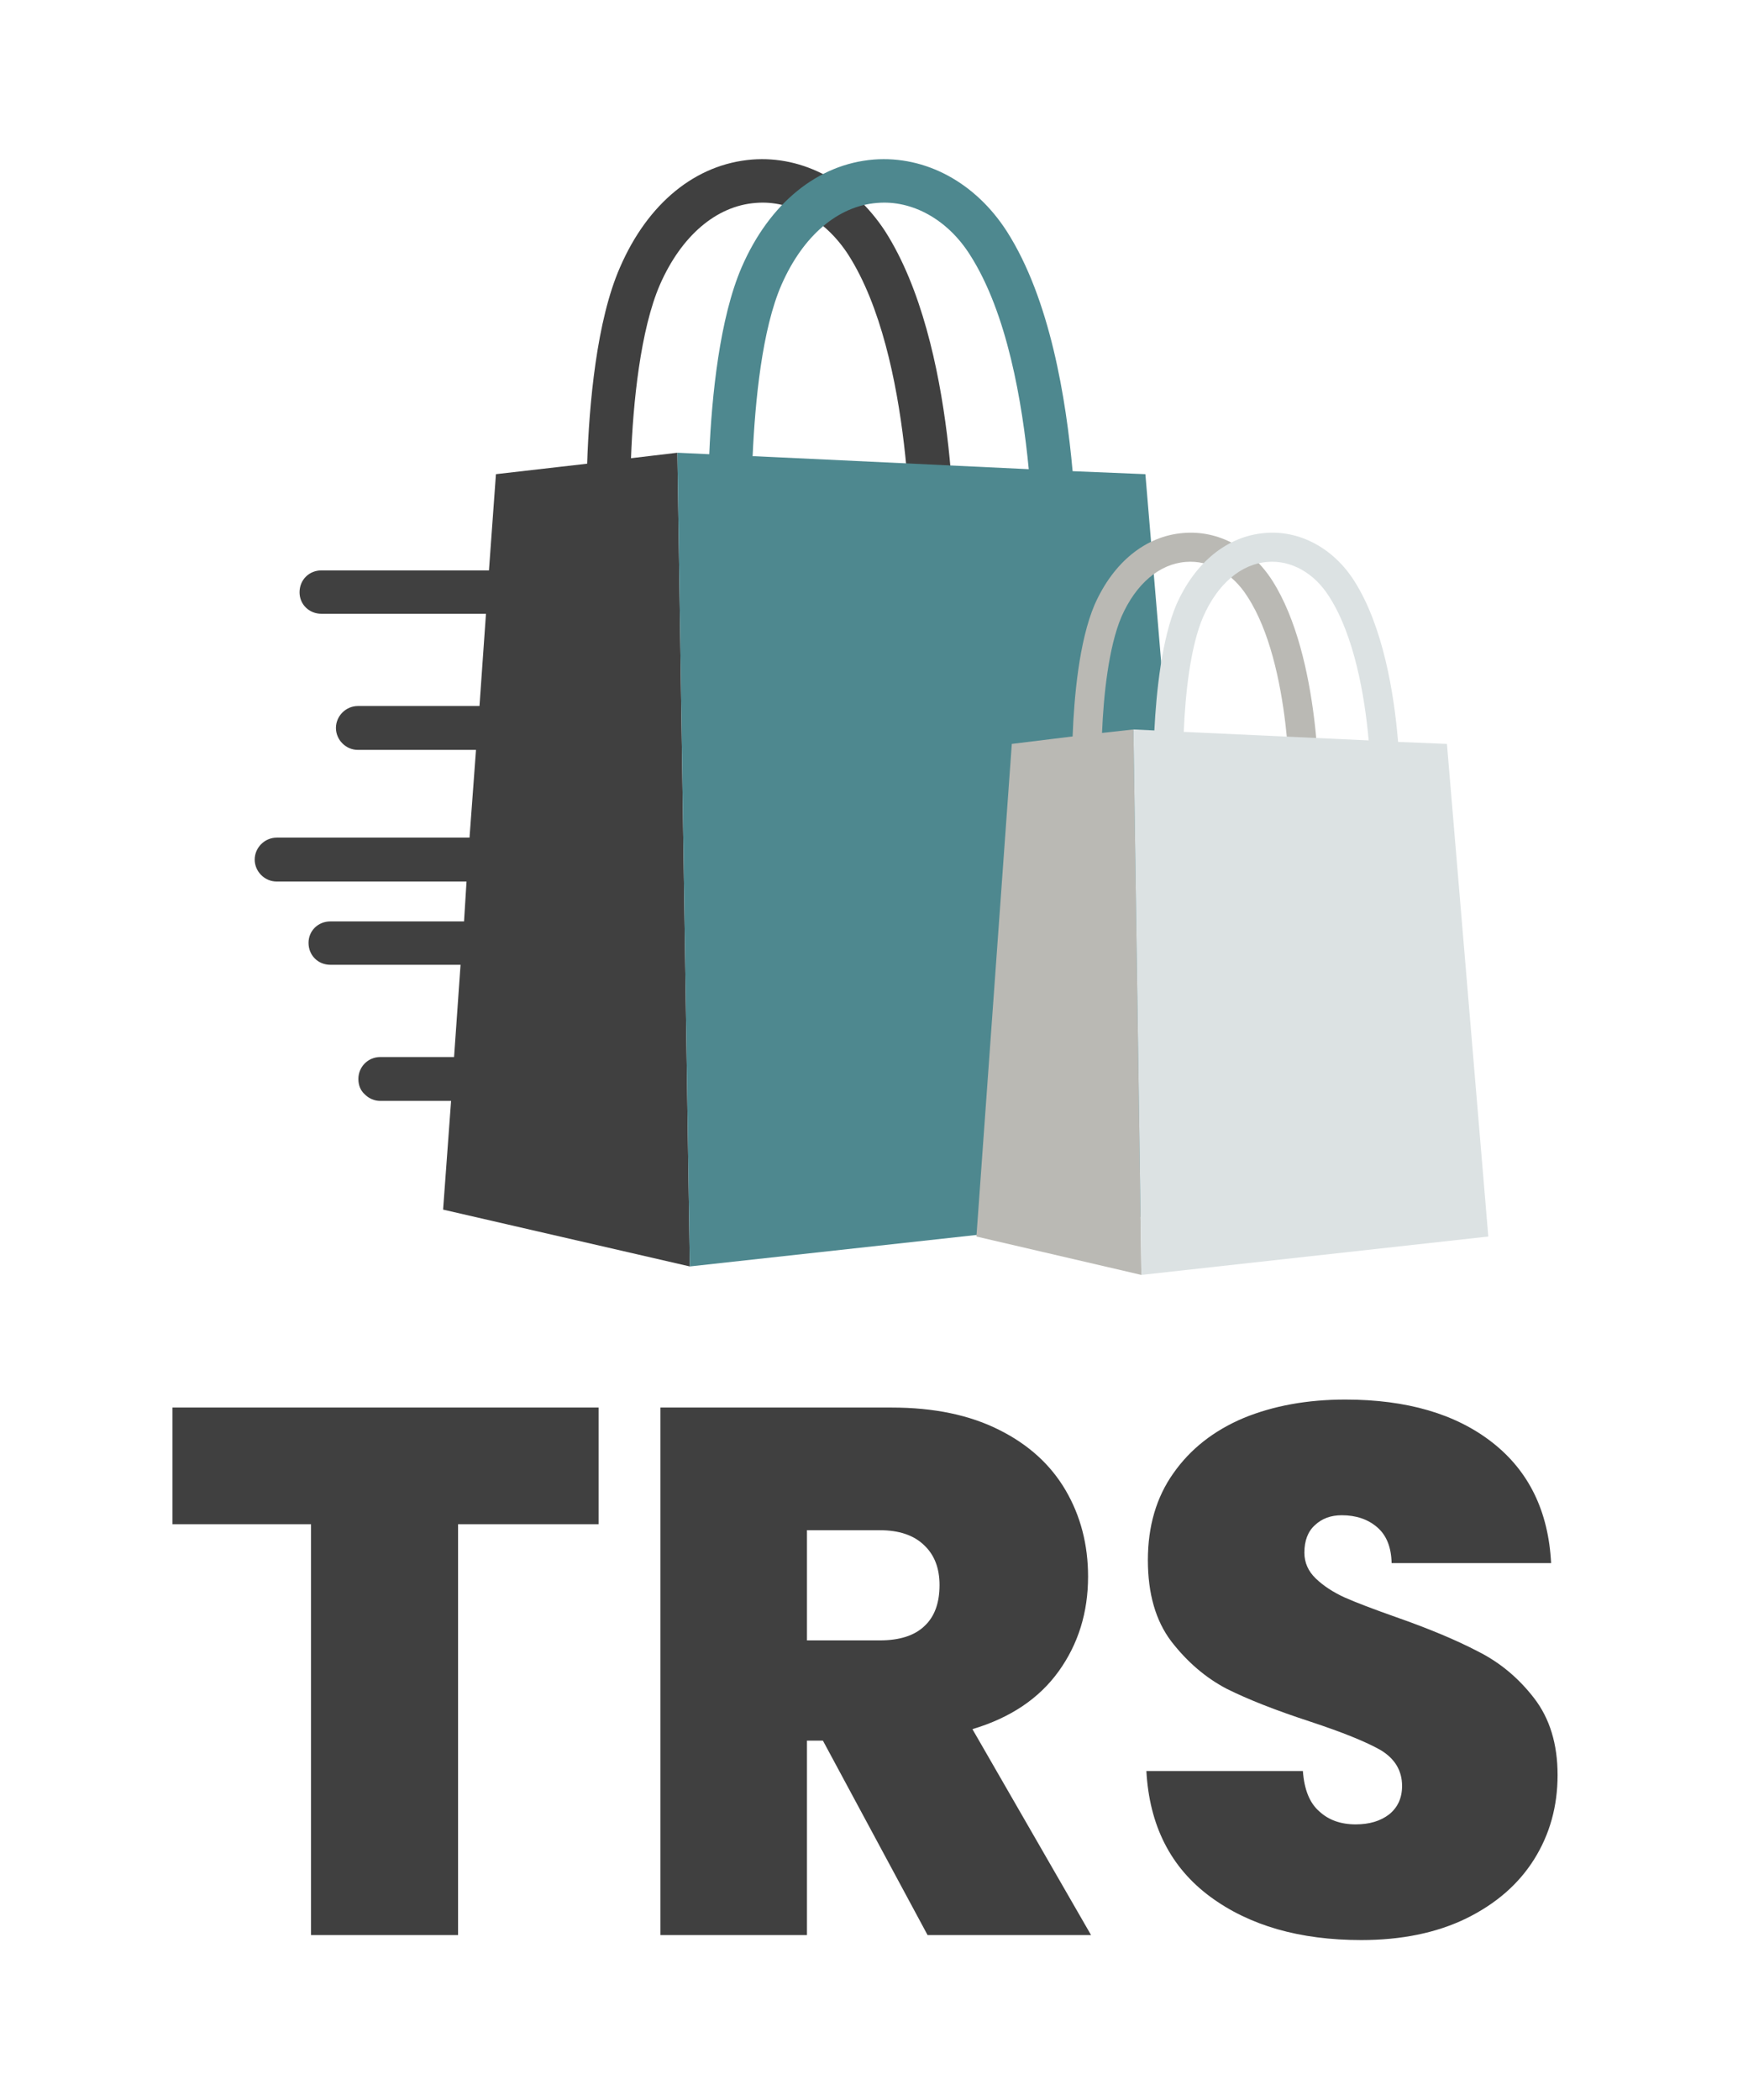 <?xml version="1.0" encoding="UTF-8" standalone="no"?>
<svg xmlns="http://www.w3.org/2000/svg" version="1.1" xmlns:xlink="http://www.w3.org/1999/xlink" xmlns:svgjs="http://svgjs.dev/svgjs" viewBox="0 0 3.497 4.212"><g transform="matrix(1,0,0,1,0.32,2.807)"><rect width="4.212" height="4.212" x="-0.677" y="-2.807" fill="#ffffff"></rect><g><path d=" M 0.881 0.016 L 0.881 0.25 L 0.599 0.25 L 0.599 1.074 L 0.304 1.074 L 0.304 0.25 L 0.026 0.25 L 0.026 0.016 L 0.881 0.016 M 1.541 1.074 L 1.331 0.684 L 1.299 0.684 L 1.299 1.074 L 1.005 1.074 L 1.005 0.016 L 1.469 0.016 Q 1.596 0.016 1.685 0.061 Q 1.773 0.105 1.818 0.182 Q 1.863 0.259 1.863 0.355 Q 1.863 0.463 1.804 0.545 Q 1.745 0.627 1.631 0.661 L 1.869 1.074 L 1.541 1.074 M 1.299 0.483 L 1.445 0.483 Q 1.505 0.483 1.535 0.454 Q 1.565 0.426 1.565 0.372 Q 1.565 0.321 1.534 0.292 Q 1.503 0.262 1.445 0.262 L 1.299 0.262 L 1.299 0.483 M 2.108 0.997 Q 1.989 0.909 1.98 0.745 L 2.294 0.745 Q 2.298 0.801 2.327 0.826 Q 2.355 0.852 2.4 0.852 Q 2.441 0.852 2.467 0.832 Q 2.493 0.811 2.493 0.775 Q 2.493 0.729 2.45 0.703 Q 2.406 0.678 2.309 0.646 Q 2.205 0.612 2.141 0.58 Q 2.078 0.547 2.03 0.485 Q 1.983 0.423 1.983 0.322 Q 1.983 0.22 2.034 0.148 Q 2.085 0.075 2.175 0.037 Q 2.265 -2.220446049250313e-16 2.379 -2.220446049250313e-16 Q 2.564 -2.220446049250313e-16 2.674 0.086 Q 2.784 0.172 2.792 0.328 L 2.472 0.328 Q 2.471 0.28 2.443 0.256 Q 2.415 0.232 2.372 0.232 Q 2.339 0.232 2.318 0.252 Q 2.297 0.271 2.297 0.307 Q 2.297 0.337 2.32 0.359 Q 2.343 0.381 2.378 0.397 Q 2.412 0.412 2.48 0.436 Q 2.58 0.471 2.645 0.505 Q 2.711 0.538 2.758 0.599 Q 2.805 0.66 2.805 0.753 Q 2.805 0.847 2.758 0.922 Q 2.711 0.997 2.621 1.041 Q 2.532 1.084 2.411 1.084 Q 2.226 1.084 2.108 0.997" fill="#404040" fill-rule="nonzero"></path></g><g></g><g clip-path="url(#SvgjsClipPath1002)"><g clip-path="url(#a7f3eaf8f-e6f9-40bb-9892-340573574908f01d14d2-c72e-4487-917c-c415164f6ece)"><path d=" M 1.456 -2.343 C 1.392 -2.441 1.292 -2.495 1.189 -2.487 C 1.076 -2.478 0.98 -2.4 0.924 -2.271 C 0.877 -2.164 0.862 -1.997 0.858 -1.877 L 0.675 -1.856 L 0.661 -1.663 L 0.325 -1.663 C 0.3 -1.663 0.281 -1.644 0.281 -1.619 C 0.281 -1.595 0.3 -1.576 0.325 -1.576 L 0.655 -1.576 L 0.642 -1.391 L 0.398 -1.391 C 0.374 -1.391 0.354 -1.371 0.354 -1.347 C 0.354 -1.323 0.374 -1.303 0.398 -1.303 L 0.635 -1.303 L 0.622 -1.127 L 0.235 -1.127 C 0.211 -1.127 0.191 -1.107 0.191 -1.083 C 0.191 -1.059 0.211 -1.039 0.235 -1.039 L 0.616 -1.039 L 0.611 -0.959 L 0.343 -0.959 C 0.318 -0.959 0.299 -0.94 0.299 -0.916 C 0.299 -0.891 0.318 -0.872 0.343 -0.872 L 0.604 -0.872 L 0.591 -0.687 L 0.443 -0.687 C 0.418 -0.687 0.399 -0.667 0.399 -0.643 C 0.399 -0.631 0.403 -0.62 0.412 -0.612 C 0.42 -0.604 0.431 -0.599 0.443 -0.599 L 0.585 -0.599 L 0.569 -0.381 L 1.064 -0.267 L 1.039 -1.899 L 0.946 -1.888 C 0.95 -1.999 0.965 -2.146 1.004 -2.236 C 1.047 -2.334 1.117 -2.394 1.196 -2.4 C 1.266 -2.406 1.336 -2.367 1.382 -2.296 C 1.513 -2.091 1.507 -1.692 1.507 -1.688 L 1.595 -1.686 C 1.595 -1.704 1.601 -2.116 1.456 -2.343" fill="#404040" transform="matrix(1,0,0,1,0,0)" fill-rule="nonzero"></path></g><g clip-path="url(#a7f3eaf8f-e6f9-40bb-9892-340573574908f01d14d2-c72e-4487-917c-c415164f6ece)"><path d=" M 2.102 -0.381 L 1.978 -1.856 L 1.832 -1.862 C 1.819 -2.006 1.787 -2.207 1.7 -2.343 C 1.637 -2.441 1.537 -2.495 1.433 -2.487 C 1.321 -2.478 1.224 -2.4 1.168 -2.271 C 1.124 -2.169 1.108 -2.014 1.103 -1.896 L 1.039 -1.899 L 1.064 -0.267 Z M 1.195 -1.892 L 1.19 -1.892 C 1.195 -2.003 1.209 -2.147 1.248 -2.236 C 1.291 -2.334 1.361 -2.394 1.44 -2.4 C 1.51 -2.406 1.581 -2.367 1.626 -2.296 C 1.701 -2.179 1.731 -2 1.744 -1.866 Z" fill="#4e888f" transform="matrix(1,0,0,1,0,0)" fill-rule="nonzero"></path></g><g clip-path="url(#a7f3eaf8f-e6f9-40bb-9892-340573574908f01d14d2-c72e-4487-917c-c415164f6ece)"><path d=" M 2.233 -1.642 C 2.191 -1.708 2.124 -1.744 2.054 -1.738 C 1.979 -1.732 1.914 -1.68 1.876 -1.594 C 1.845 -1.521 1.835 -1.41 1.832 -1.33 L 1.71 -1.315 L 1.639 -0.327 L 1.97 -0.25 L 1.954 -1.344 L 1.891 -1.337 C 1.894 -1.411 1.904 -1.509 1.93 -1.57 C 1.959 -1.636 2.006 -1.676 2.059 -1.68 C 2.106 -1.684 2.153 -1.658 2.183 -1.61 C 2.272 -1.473 2.268 -1.205 2.268 -1.203 L 2.326 -1.201 C 2.327 -1.213 2.33 -1.489 2.233 -1.642" fill="#bab9b4" transform="matrix(1,0,0,1,0,0)" fill-rule="nonzero"></path></g><g clip-path="url(#a7f3eaf8f-e6f9-40bb-9892-340573574908f01d14d2-c72e-4487-917c-c415164f6ece)"><path d=" M 2.666 -0.327 L 2.583 -1.315 L 2.485 -1.319 C 2.477 -1.416 2.455 -1.551 2.397 -1.642 C 2.355 -1.708 2.287 -1.744 2.218 -1.738 C 2.143 -1.732 2.078 -1.68 2.04 -1.594 C 2.011 -1.525 2 -1.421 1.996 -1.342 L 1.954 -1.344 L 1.97 -0.25 Z M 2.058 -1.339 L 2.055 -1.339 C 2.058 -1.414 2.068 -1.51 2.094 -1.57 C 2.123 -1.636 2.17 -1.676 2.223 -1.68 C 2.27 -1.684 2.317 -1.658 2.347 -1.61 C 2.397 -1.532 2.418 -1.412 2.426 -1.322 Z" fill="#dce2e3" transform="matrix(1,0,0,1,0,0)" fill-rule="nonzero"></path></g></g></g><defs><clipPath id="SvgjsClipPath1002"><path d=" M 0.191 -2.488 h 2.475 v 2.238 h -2.475 Z"></path></clipPath><clipPath id="a7f3eaf8f-e6f9-40bb-9892-340573574908f01d14d2-c72e-4487-917c-c415164f6ece"><path d=" M 0.191 -0.25 L 2.666 -0.25 L 2.666 -2.488 L 0.191 -2.488 Z"></path></clipPath></defs></svg>